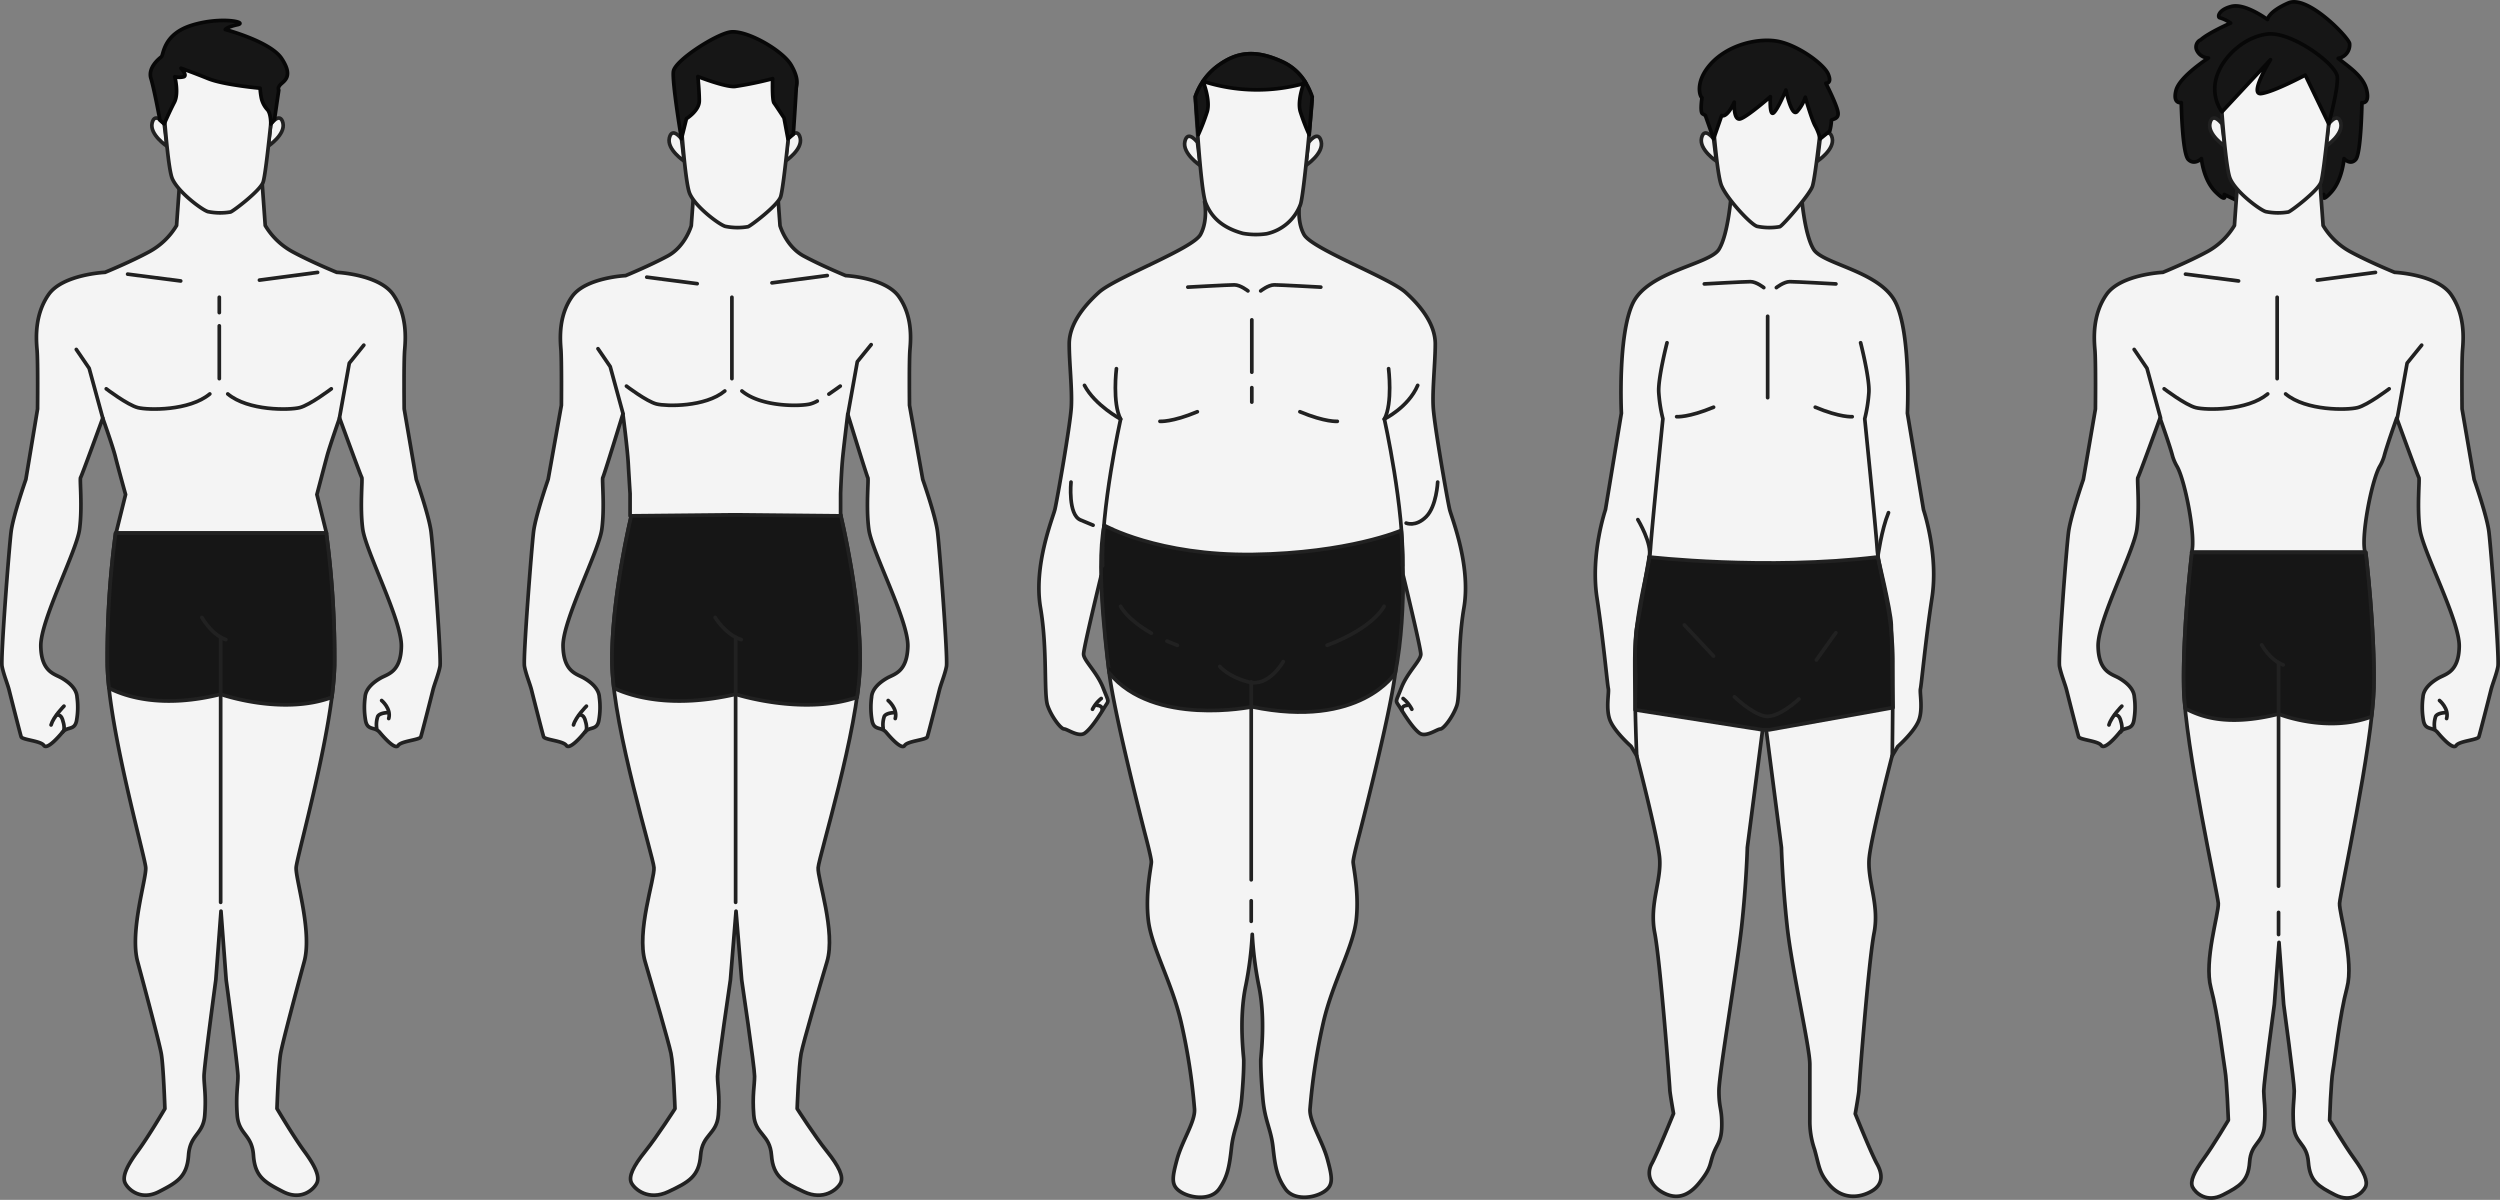 <?xml version="1.0" encoding="UTF-8"?> <svg xmlns="http://www.w3.org/2000/svg" viewBox="0 0 676.94 324.89"><rect x="0" y="0" width="676.94" height="324.89" fill="#808080" stroke="none"/> <defs> <style>.cls-1,.cls-4{fill:#161616;}.cls-1{stroke:#070707;}.cls-1,.cls-2,.cls-3,.cls-4{stroke-linecap:round;stroke-linejoin:round;}.cls-2{fill:#f4f4f4;}.cls-2,.cls-3,.cls-4{stroke:#212121;}.cls-3{fill:none;}</style> </defs> <g id="Layer_2" data-name="Layer 2"> <g id="Character_5" data-name="Character 5"> <path class="cls-1" d="M640.86,24.48c-.86-3.87-4.88-6.36-7.73-8.69a3.68,3.68,0,0,0,3.08-4c-.2-1.58-11.3-13.23-16.54-11-5.47,2.37-5.7,4.5-5.7,4.5s-6-4.5-9.75-3.55-3.8,3.08-3.09,3.08A10.35,10.35,0,0,1,604,6.24s-6,2.64-8.08,4.53a2.13,2.13,0,0,0-1.15,2.69A3.64,3.64,0,0,0,598,15.71s-7.84,5-8.79,8.77,1.43,3.31,1.43,3.31.23,13.74,1.9,15.4,3.56-.24,3.56-.24.48,5.69,3.8,9,2.38.71,2.38.71l14.26,6.87,12.67-6.87s-.85,2.61,2.11-.71,3.38-9,3.38-9,1.69,1.9,3.17.24,1.68-15.4,1.68-15.4S641.71,28.27,640.86,24.48Z"></path> <path class="cls-2" d="M673.94,144c-.54-4.36-4-14.18-4-14.18l-3.27-19.08s-.14-12.82.13-16,.68-9.54-3.13-15-15.27-6-15.27-6-7-2.86-12-5.59a19.31,19.31,0,0,1-7.36-7.09l-.82-11.32-11.19.12-11.19-.12-.81,11.32a19.39,19.39,0,0,1-7.37,7.09c-5,2.73-12,5.59-12,5.59s-11.46.54-15.27,6-3.41,11.86-3.14,15,.14,16,.14,16l-3.27,19.08s-3.41,9.82-4,14.18-2.86,34.24-2.45,36.42,1.5,4.77,1.91,6.41,3,11.86,3.27,12.68,5.32,1.09,6.13,2.32,3.68-1.91,5-3.55,3.27-.41,3.81-3.13a20.2,20.2,0,0,0,.14-6.41c-.14-2.32-2.32-4.09-4.23-5.18s-5.45-1.64-5.58-8.59,9.67-25.65,10.49-31.65,0-13.63.28-14,6-16.09,6-16.09,2.73,7.63,3.41,10.36a12.85,12.85,0,0,0,1.23,2.78c2.21,4,5.14,19.34,3.9,23.24h47c-1.24-3.91,1.69-19.28,3.91-23.26a12.5,12.5,0,0,0,1.22-2.77c.68-2.73,3.41-10.36,3.41-10.36s5.72,15.68,6,16.09-.55,8,.27,14S666,168,665.9,175s-3.68,7.5-5.59,8.59-4.09,2.86-4.23,5.18a20.2,20.2,0,0,0,.14,6.41c.54,2.72,2.45,1.5,3.81,3.13s4.23,4.77,5.05,3.55,5.86-1.5,6.13-2.32,2.87-11,3.28-12.68,1.5-4.23,1.9-6.41S674.49,148.36,673.94,144Z"></path> <line class="cls-3" x1="591.78" y1="74.23" x2="606.15" y2="76.08"></line> <line class="cls-3" x1="643.22" y1="73.76" x2="627.46" y2="75.85"></line> <polyline class="cls-3" points="585.03 113.19 581.35 99.72 577.88 94.62"></polyline> <polyline class="cls-3" points="649.13 113.19 651.79 98.33 655.73 93.46"></polyline> <path class="cls-3" d="M586,105.28s5.79,4.4,8.57,5.1,13.9.92,19.47-3.71"></path> <path class="cls-3" d="M646.93,105.28s-5.79,4.4-8.57,5.1-13.91.92-19.47-3.71"></path> <path class="cls-3" d="M574.54,191.21s-2.9,2.89-3.49,5.09"></path> <path class="cls-3" d="M572.64,193.61s1-.3,1.5,1.19.67,3,0,3.48"></path> <path class="cls-3" d="M660.56,189.68s2.66,2.21,1.92,4.88"></path> <path class="cls-3" d="M659.23,197.22a6.91,6.91,0,0,1,.3-3.26c.59-1,2.81-1,2.81-1"></path> <path class="cls-2" d="M642.78,186.3c.36-15.59-2.19-36.72-2.19-36.72H593.51s-2.55,21.13-2.2,36.72,9.17,55.59,9.35,58.29-3.95,15.6-2,22.91S602,287,602.49,289.84s.9,13.47.9,13.47-4,6.74-6.65,10.4-3.78,6.16-3.06,7.7,3.78,4.43,8.27,2.12,6.83-3.66,7.19-8.86,3.6-5,4-9.82-.17-7.12-.17-9.43,2.87-23.49,2.87-23.49l1.26-16.75,1.26,16.75s2.87,21.18,2.87,23.49-.54,4.62-.18,9.43,3.6,4.62,4,9.82,2.69,6.55,7.19,8.86,7.55-.58,8.27-2.12-.36-4-3.06-7.7-6.65-10.4-6.65-10.4.36-10.59.9-13.47,1.83-15,3.8-22.34-2.15-20.21-2-22.91S642.42,201.9,642.78,186.3Z"></path> <path class="cls-4" d="M619.19,149.58H593.51s-2.55,21.13-2.2,36.72c0,1.68.19,3.55.4,5.54,3.92,2,10.94,5.07,25.27,1.49,0,0,12.95,5.27,25.14.74a73.82,73.82,0,0,0,.66-7.77c.36-15.59-2.19-36.72-2.19-36.72Z"></path> <line class="cls-3" x1="616.98" y1="239.95" x2="616.98" y2="179.45"></line> <line class="cls-3" x1="616.98" y1="253.05" x2="616.98" y2="247.06"></line> <path class="cls-3" d="M612.41,174.62s2.28,4.16,5.82,5.41"></path> <path class="cls-2" d="M601.67,33.55s-2.51-3.4-3.26-.26,4,6.29,4,6.29Z"></path> <path class="cls-2" d="M630.56,33.55s2.52-3.4,3.27-.26-4,6.29-4,6.29Z"></path> <path class="cls-2" d="M601.11,22.75s1.28,22,2.73,25.55,7.9,8.42,9.65,9a16.68,16.68,0,0,0,6.16.1c.75-.24,7.88-5.65,8.79-8s3.06-25.58,3.06-25.58a13.62,13.62,0,0,0-8-10.17c-7.23-3.26-11.89-2.21-16.47,1.11A16.55,16.55,0,0,0,601.11,22.75Z"></path> <line class="cls-3" x1="616.6" y1="80.49" x2="616.6" y2="102.53"></line> <path class="cls-1" d="M601.65,30.28l13.14-14.12s-5.95,9.66-2.48,9.17,11.9-5,11.9-5l6.35,13.18s2.57-9.21,2.32-12.68S620.49,8.47,614,9.22s-12.39,6.44-13.88,11.89A10.8,10.8,0,0,0,601.65,30.28Z"></path> </g> <g id="Character_4" data-name="Character 4"> <path class="cls-2" d="M523.14,161.86c1.8-11.79-2.3-23.83-2.3-23.83l-4.36-26.15s1-21-3.08-29.73-19.73-10.51-22.3-14.61-3.33-14.86-3.33-14.86l-10,1.79-9-1.79s-.77,10.76-3.34,14.86-19.22,5.9-23.32,14.61-3.08,29.73-3.08,29.73L434.72,138s-4.1,12-2.31,23.83,2.82,23.58,3.08,24.61-.77,5.64.51,8.71,5.64,6.92,5.64,6.92l1.54,2.56s5.38,20.77,6.15,27.17-2.82,12.82-1.28,20.76,4.1,41.78,4.1,42.55,1,6.41,1,6.41-4.36,10.76-5.89,13.58-.37,5.85,2.7,7.64,6.53,2,10.12-2.41,2.68-5.05,4.09-8.49c1-2.39,2.05-3.08,2.05-7.43s-.77-4.36-.77-9,4.87-32.87,6.16-44.66,1.53-21.27,1.53-21.27l4.62-35.63,4.61,35.63s.26,9.48,1.54,21.27,6.15,32.81,6.15,37.42V303a23.55,23.55,0,0,0,1.28,8.25c1.3,4.64,1.18,6.23,3.93,9.47,3.65,4.3,8.49,3.6,11.56,1.8s3-4.53,1.43-7.35-5.9-13.58-5.9-13.58,1-5.64,1-6.41,2.56-34.6,4.1-42.55-2.05-14.35-1.28-20.76,6.15-27.17,6.15-27.17l1.54-2.56s4.35-3.84,5.63-6.92.26-7.69.52-8.71S521.35,173.65,523.14,161.86Z"></path> <path class="cls-4" d="M446.56,150.82s31.59,3.65,61.9,0c0,0,3.49,14.29,3.65,18.25s.32,16.35.32,16.35l.16,6.19-33.49,6h-1.91l-34.44-5.4.16-9.05s-.48-9.36.32-13.49S446.56,150.82,446.56,150.82Z"></path> <path class="cls-3" d="M469.64,188.68s4.52,4.41,8.14,5.22,9.33-4.62,9.33-4.62"></path> <line class="cls-3" x1="456.09" y1="169.23" x2="463.97" y2="177.65"></line> <line class="cls-3" x1="491.84" y1="178.7" x2="497.1" y2="171.34"></line> <path class="cls-3" d="M461.49,76.88s10.87-.61,12.48-.61,3.62,1.61,3.62,1.61"></path> <path class="cls-3" d="M497.12,76.88s-10.87-.61-12.48-.61S481,77.88,481,77.88"></path> <line class="cls-3" x1="478.64" y1="85.64" x2="478.64" y2="107.68"></line> <path class="cls-3" d="M454,112.83s3.15.29,10-2.57"></path> <path class="cls-3" d="M501.53,112.83s-3.14.29-10-2.57"></path> <path class="cls-3" d="M451.39,92.81s-2.47,9.62-2.24,13.42a40.16,40.16,0,0,0,1.12,7.17s-2.91,28.64-3.36,35.13-4.25,16.78-4.25,30.66.52,25.47.52,25.47"></path> <path class="cls-3" d="M503.81,92.81s2.46,9.62,2.24,13.42a40.16,40.16,0,0,1-1.12,7.17s2.91,28.64,3.36,35.13,4.25,16.78,4.25,30.66-.16,25.47-.16,25.47"></path> <path class="cls-3" d="M443.49,140.7s4,6.62,3.07,10.12"></path> <path class="cls-3" d="M508.46,150.82s1-7.4,2.9-12"></path> <path class="cls-2" d="M464,37.59s-2.51-3.4-3.26-.25,4,6.28,4,6.28Z"></path> <path class="cls-2" d="M492.84,37.59s2.51-3.4,3.27-.25-4,6.28-4,6.28Z"></path> <path class="cls-2" d="M463.39,26.79s1.28,19.88,2.73,23.43,7.9,10.54,9.65,11.07a16.62,16.62,0,0,0,6.15.1c.76-.24,7.88-8.44,8.8-10.82s3-22.79,3-22.79a13.59,13.59,0,0,0-8-10.17c-7.23-3.26-11.9-2.21-16.47,1.11A16.55,16.55,0,0,0,463.39,26.79Z"></path> <path class="cls-1" d="M469.6,27.67s-.3,5.11,1.65,4.51,8.12-6,8.12-6-.3,5.41.9,4.36,3.31-6.16,3.31-6.16,1.5,7.36,3,5.86a11.08,11.08,0,0,0,2.25-3.91s1.81,6.31,2.71,7.81a12.9,12.9,0,0,1,1.3,3.46l2.61-2.1a12.7,12.7,0,0,0,.45-2.86c-.15-.45,2-.15,1.8-2.1s-3.31-8-3.31-8,1.81.15.61-2.55-8.42-8-14-8.87-14.1,1.25-18.63,7.22c-3.25,4.28-2.11,7.81-1.51,8.11,0,0-.6,3.91.15,4.36l.76.45L464,37.59l2.19-6.31S467.5,32.18,469.6,27.67Z"></path> </g> <g id="Character_3" data-name="Character 3"> <path class="cls-2" d="M392.54,138c-.56-2.29-4.17-22.85-4.45-27.71s.55-12,.55-17.14-3.61-10-8.06-14S355.22,67.39,353.09,63.5,352,54.62,352,54.62L339.16,56H339l-12.83-1.38s1,5-1.1,8.88S302,75.14,297.58,79.14s-8.06,8.85-8.06,14,.84,12.28.56,17.14-3.89,25.42-4.45,27.71-5.84,15.13-3.89,26.56.83,23.42,1.95,26.56,3.61,6.28,4.44,6.28,3.89,2.29,5.56,1.15,3.89-4.57,5.28-6.86,1.39-1.14-.27-5.42-5.29-7.43-5.29-9.14S298.14,156,298.14,156s.83,14.85,2.22,26.28,9.73,43.7,9.73,43.7,1.67,6.28,1.67,7.42-1.67,8.29-.83,15.71,6.39,16.85,8.89,27.71a164.8,164.8,0,0,1,3.62,23.42c.28,3.43-3.34,8.57-4.73,13.71s-1.67,7.14,1.11,8.85,8.07,2.29,10.29-.85,2.78-6,3.34-11.14,2.22-7.14,2.78-13.43.55-9.14.55-10.28-1.39-11.14.56-20.28A96.38,96.38,0,0,0,339.08,253a97.88,97.88,0,0,0,1.75,13.81c1.95,9.14.56,19.14.56,20.28s0,4,.55,10.28,2.23,8.29,2.78,13.43,1.11,8,3.34,11.14,7.5,2.57,10.28.85,2.5-3.71,1.11-8.85-5-10.28-4.72-13.71a165.82,165.82,0,0,1,3.61-23.42c2.5-10.86,8.06-20.28,8.9-27.71s-.84-14.56-.84-15.71,1.67-7.42,1.67-7.42,8.34-32.28,9.73-43.7S380,156,380,156s4.72,19.42,4.72,21.14-3.61,4.85-5.28,9.14-1.67,3.14-.28,5.42,3.62,5.71,5.28,6.86,4.73-1.15,5.56-1.15,3.34-3.14,4.45-6.28,0-15.14,1.95-26.56S393.09,140.26,392.54,138Z"></path> <path class="cls-4" d="M299,142.25s14.59,8.28,40.41,7.89,40-6.51,40-6.51,1.92,20.47-1.6,38.62c0,0-9.5,15.21-38.8,9.13,0,0-26.59,5.5-38.64-9.13C300.36,182.25,296.43,154.28,299,142.25Z"></path> <path class="cls-3" d="M298.19,189.14a9.1,9.1,0,0,0-2.37,2.91"></path> <path class="cls-3" d="M297.1,191s1.52,0,1.35,1.29"></path> <path class="cls-3" d="M379.93,189.14a9.16,9.16,0,0,1,2.36,2.91"></path> <path class="cls-3" d="M381,191s-1.52,0-1.35,1.29"></path> <path class="cls-2" d="M324.24,38.55s-2.62-3.53-3.4-.26S325,44.83,325,44.83Z"></path> <path class="cls-2" d="M354.34,38.55s2.61-3.53,3.4-.26-4.19,6.54-4.19,6.54Z"></path> <path class="cls-2" d="M323.65,26.18S325,51.35,326.49,55s4.26,6.61,10.06,8.2a20.16,20.16,0,0,0,6.41.1,12.65,12.65,0,0,0,9.17-7.93c.95-2.47,3.18-28.2,3.18-28.2A14.19,14.19,0,0,0,347,16.61c-7.54-3.4-12.4-2.3-17.16,1.16A17.28,17.28,0,0,0,323.65,26.18Z"></path> <path class="cls-1" d="M353.57,22.47a14.27,14.27,0,0,0-6.6-5.86c-7.54-3.4-12.4-2.3-17.16,1.16A17.18,17.18,0,0,0,325.74,22,47.56,47.56,0,0,0,353.57,22.47Z"></path> <path class="cls-1" d="M325.74,22s2.08,5.14,1.13,8.25a57.4,57.4,0,0,1-2.4,6.22l-.82-10.27A18.44,18.44,0,0,1,325.74,22Z"></path> <path class="cls-1" d="M353.23,22s-2.08,5.14-1.12,8.25a56.14,56.14,0,0,0,2.39,6.22l.82-10.27A17.91,17.91,0,0,0,353.23,22Z"></path> <path class="cls-3" d="M302.3,99.83s-1.14,9.38,1.14,13.65c0,0-5.46,24.64-4.89,39.71"></path> <path class="cls-3" d="M290,130.54s-.86,8.82,2.56,10.25l3.42,1.42"></path> <path class="cls-3" d="M389.29,130.54s-.29,6.55-3.13,9.39-5.41,1.71-5.41,1.71"></path> <path class="cls-3" d="M303.44,113.48s-6.94-3.72-9.79-9.13"></path> <path class="cls-3" d="M374.81,113.48s6.51-3.15,9.07-9.13"></path> <path class="cls-3" d="M376,99.83s1.14,9.38-1.14,13.65c0,0,5.46,24.64,4.89,39.71"></path> <line class="cls-3" x1="338.8" y1="238.23" x2="338.8" y2="184.66"></line> <line class="cls-3" x1="338.8" y1="249.47" x2="338.8" y2="243.91"></line> <path class="cls-3" d="M330.3,180.46s2.13,2.71,7.72,4.2,9.45-5.52,9.45-5.52"></path> <path class="cls-3" d="M316,173.59c.88.38,1.81.77,2.81,1.14"></path> <path class="cls-3" d="M303.44,164.17s1.6,3.46,8.32,7.28"></path> <path class="cls-3" d="M374.77,164.17s-2.64,5.72-15.41,10.56"></path> <path class="cls-3" d="M321.64,77.75s11-.61,12.61-.61,3.66,1.63,3.66,1.63"></path> <path class="cls-3" d="M357.64,77.75s-11-.61-12.61-.61-3.66,1.63-3.66,1.63"></path> <line class="cls-3" x1="338.96" y1="104.97" x2="338.96" y2="108.88"></line> <line class="cls-3" x1="338.96" y1="86.61" x2="338.96" y2="100.78"></line> <path class="cls-3" d="M314.09,114.09s3.18.29,10.12-2.6"></path> <path class="cls-3" d="M362.11,114.09s-3.19.29-10.13-2.6"></path> </g> <g id="Character_2" data-name="Character 2"> <path class="cls-2" d="M232.85,180.17c.43-17.33-5.26-40.8-5.26-40.8H171s-5.69,23.47-5.26,40.8,11.12,51.77,11.34,54.77-4.8,17.32-2.4,25.45,6.32,21.61,7,24.82,1.09,15,1.09,15-4.8,7.49-8.07,11.56-4.58,6.84-3.71,8.55,4.58,4.92,10,2.36,8.29-4.07,8.72-9.84,4.36-5.57,4.8-10.91-.22-7.92-.22-10.49,3.49-26.1,3.49-26.1l1.52-18.61,1.53,18.61s3.49,23.54,3.49,26.1-.66,5.14-.22,10.49,4.36,5.13,4.8,10.91,3.27,7.27,8.72,9.84,9.15-.65,10-2.36-.43-4.49-3.7-8.55-8.07-11.56-8.07-11.56.44-11.76,1.09-15,4.58-16.69,7-24.82-2.62-22.46-2.4-25.45S232.41,197.5,232.85,180.17Z"></path> <path class="cls-4" d="M199.27,139.37H171s-5.69,23.47-5.26,40.8c.05,1.87.22,4,.48,6.15,4.75,2.24,15.63,5.64,33,1.66,0,0,18.07,5.86,32.86.83a79.75,79.75,0,0,0,.8-8.64c.43-17.33-5.26-40.8-5.26-40.8Z"></path> <line class="cls-3" x1="199.19" y1="244.33" x2="199.19" y2="172.56"></line> <path class="cls-3" d="M193.64,167.19s2.78,4.62,7.06,6"></path> <path class="cls-2" d="M253.86,144c-.54-4.36-4-14.18-4-14.18l-3.59-20.09s-.13-12.17.13-15.15.65-9.07-3-14.25S229,74.63,229,74.63s-6.6-2.72-11.39-5.31-6.4-8.21-6.4-8.21l-.82-11.32-11.18.12L188,49.79l-.82,11.32s-1.6,5.62-6.39,8.21-11.4,5.31-11.4,5.31-10.88.52-14.51,5.7-3.23,11.27-3,14.25.13,15.15.13,15.15l-3.59,20.09S145,139.64,144.47,144s-2.86,34.24-2.46,36.42,1.5,4.77,1.91,6.41,3,11.86,3.28,12.68,5.31,1.09,6.13,2.32,3.68-1.91,5-3.55,3.27-.41,3.81-3.13a20.2,20.2,0,0,0,.14-6.41c-.14-2.32-2.32-4.09-4.23-5.18s-5.45-1.64-5.59-8.59,9.68-25.65,10.5-31.65,0-13.63.27-14,5.44-17.22,5.44-17.22,1.2,9.11,1.44,13.31.5,8.27.5,8.27v6l27-.27h3l27,.27v-6s.19-5.51.5-9c.24-2.8,1.44-12.54,1.44-12.54s5.17,16.81,5.44,17.22-.55,8,.27,14S246,168,245.82,175s-3.68,7.5-5.59,8.59-4.09,2.86-4.23,5.18a20.81,20.81,0,0,0,.14,6.41c.55,2.72,2.45,1.5,3.82,3.13s4.22,4.77,5,3.55,5.86-1.5,6.14-2.32,2.86-11,3.27-12.68,1.5-4.23,1.91-6.41S254.41,148.36,253.86,144Z"></path> <line class="cls-3" x1="175.13" y1="75.05" x2="188.78" y2="76.81"></line> <line class="cls-3" x1="224" y1="74.61" x2="209.03" y2="76.59"></line> <polyline class="cls-3" points="168.72 112.06 165.23 99.27 161.92 94.42"></polyline> <polyline class="cls-3" points="229.61 112.06 232.14 97.94 235.89 93.32"></polyline> <path class="cls-3" d="M169.63,104.55s5.5,4.18,8.14,4.84,13.21.88,18.49-3.52"></path> <path class="cls-3" d="M221.3,108.6a9.09,9.09,0,0,1-1.92.79c-2.64.66-13.21.88-18.49-3.52"></path> <path class="cls-3" d="M227.52,104.55s-1.37,1-3.08,2.17"></path> <path class="cls-3" d="M158.79,191.21s-2.9,2.89-3.5,5.09"></path> <path class="cls-3" d="M156.89,193.61s1-.3,1.5,1.19.67,3,0,3.48"></path> <path class="cls-3" d="M240.49,189.68s2.66,2.21,1.92,4.88"></path> <path class="cls-3" d="M239.15,197.22a6.91,6.91,0,0,1,.3-3.26c.59-1,2.81-1,2.81-1"></path> <path class="cls-2" d="M184.52,37.59s-2.52-3.4-3.27-.25,4,6.28,4,6.28Z"></path> <path class="cls-2" d="M213.41,37.59s2.51-3.4,3.26-.25-4,6.28-4,6.28Z"></path> <path class="cls-2" d="M184,26.79s1.28,22,2.73,25.55,7.9,8.42,9.65,8.95a16.68,16.68,0,0,0,6.16.1c.76-.24,7.88-5.65,8.8-8s3.05-25.58,3.05-25.58a13.62,13.62,0,0,0-8-10.17c-7.24-3.26-11.9-2.21-16.48,1.11A16.63,16.63,0,0,0,184,26.79Z"></path> <path class="cls-1" d="M184.52,37.59l1.35-5.47s3.48-2.13,3.48-4.83-.39-6.57-.39-6.57,7.35,2.89,10,2.7a97,97,0,0,0,10.25-2.12s-.2,5.79.38,6.57,2.71,4.06,2.71,4.06l1.06,5.66,1.45-1.22s.78-11.6.78-12.37,1-2.32-1.36-6.38-12.56-9.86-16.81-8.89-14.7,7.73-15.08,10.63S184.52,37.59,184.52,37.59Z"></path> <line class="cls-3" x1="198.18" y1="80.49" x2="198.18" y2="102.53"></line> </g> <g id="Character_1" data-name="Character 1"> <path class="cls-2" d="M116.72,144c-.54-4.36-4-14.18-4-14.18l-3.27-19.08s-.14-12.82.13-16,.68-9.54-3.13-15-15.27-6-15.27-6-7-2.86-12-5.59a19.41,19.41,0,0,1-7.36-7.09l-.82-11.32-11.19.12-11.19-.12-.81,11.32a19.39,19.39,0,0,1-7.37,7.09c-5,2.73-12,5.59-12,5.59s-11.46.54-15.27,6-3.41,11.86-3.14,15,.14,16,.14,16L7,129.82S3.55,139.64,3,144,.14,178.24.55,180.42s1.5,4.77,1.91,6.41,3,11.86,3.27,12.68,5.32,1.09,6.13,2.32,3.68-1.91,5.05-3.55,3.27-.41,3.82-3.13a20.48,20.48,0,0,0,.13-6.41c-.13-2.32-2.32-4.09-4.22-5.18s-5.46-1.64-5.59-8.59,9.68-25.65,10.49-31.65,0-13.63.28-14,6-16.09,6-16.09,2.72,7.63,3.4,10.36S34,133.91,34,133.91l-2.59,10.46h57l-2.6-10.46s2-7.63,2.73-10.36,3.41-10.36,3.41-10.36,5.72,15.68,6,16.09-.55,8,.27,14S108.81,168,108.68,175s-3.68,7.5-5.59,8.59-4.09,2.86-4.23,5.18a20.5,20.5,0,0,0,.14,6.41c.54,2.72,2.45,1.5,3.82,3.13s4.22,4.77,5,3.55,5.86-1.5,6.13-2.32,2.87-11,3.28-12.68,1.5-4.23,1.91-6.41S117.27,148.36,116.72,144Z"></path> <line class="cls-3" x1="34.56" y1="74.23" x2="48.93" y2="76.08"></line> <line class="cls-3" x1="86" y1="73.76" x2="70.25" y2="75.85"></line> <polyline class="cls-3" points="27.82 113.19 24.14 99.72 20.66 94.62"></polyline> <polyline class="cls-3" points="91.91 113.19 94.58 98.33 98.51 93.46"></polyline> <path class="cls-3" d="M28.77,105.28s5.79,4.4,8.57,5.1,13.91.92,19.47-3.71"></path> <path class="cls-3" d="M89.71,105.28s-5.79,4.4-8.57,5.1-13.91.92-19.47-3.71"></path> <path class="cls-3" d="M17.32,191.21s-2.89,2.89-3.49,5.09"></path> <path class="cls-3" d="M15.42,193.61s1-.3,1.5,1.19.68,3,0,3.48"></path> <path class="cls-3" d="M103.34,189.68s2.66,2.21,1.92,4.88"></path> <path class="cls-3" d="M102,197.22a6.91,6.91,0,0,1,.3-3.26c.59-1,2.81-1,2.81-1"></path> <path class="cls-2" d="M90.59,180.17a252.92,252.92,0,0,0-2.23-35.8H31.3a252.92,252.92,0,0,0-2.23,35.8c.4,17.33,10.19,51.77,10.39,54.77s-4.39,17.32-2.2,25.45,5.79,21.61,6.39,24.82,1,15,1,15-4.39,7.49-7.39,11.56-4.19,6.84-3.39,8.55,4.19,4.92,9.18,2.36,7.59-4.07,8-9.84,4-5.57,4.4-10.91-.2-7.92-.2-10.49,3.19-26.1,3.19-26.1l1.4-18.61,1.4,18.61s3.19,23.54,3.19,26.1-.6,5.14-.2,10.49,4,5.13,4.4,10.91,3,7.27,8,9.84,8.38-.65,9.18-2.36-.4-4.49-3.39-8.55S75,300.18,75,300.18s.4-11.76,1-15,4.19-16.69,6.39-24.82-2.4-22.46-2.2-25.45S90.19,197.5,90.59,180.17Z"></path> <path class="cls-4" d="M59.83,144.37H31.3a252.92,252.92,0,0,0-2.23,35.8c.05,1.87.2,4,.44,6.15,4.36,2.24,14.32,5.64,30.24,1.66,0,0,16.56,5.86,30.1.83a83.82,83.82,0,0,0,.74-8.64,252.92,252.92,0,0,0-2.23-35.8Z"></path> <line class="cls-3" x1="59.75" y1="244.33" x2="59.75" y2="172.56"></line> <path class="cls-3" d="M54.67,167.19s2.54,4.62,6.47,6"></path> <path class="cls-2" d="M44.46,33.55s-2.52-3.4-3.27-.26,4,6.29,4,6.29Z"></path> <path class="cls-2" d="M73.35,33.55s2.51-3.4,3.26-.26-4,6.29-4,6.29Z"></path> <path class="cls-2" d="M43.89,22.75s1.28,22,2.73,25.55,7.9,8.42,9.65,9a16.68,16.68,0,0,0,6.16.1c.75-.24,7.88-5.65,8.79-8s3.06-25.58,3.06-25.58a13.62,13.62,0,0,0-8-10.17C59,10.31,54.38,11.36,49.8,14.68A16.55,16.55,0,0,0,43.89,22.75Z"></path> <path class="cls-1" d="M44.46,33.55l-1.15-1s-1.53-8.33-2.43-11.28,2.18-5.38,2.82-5.89S44.08,9.25,52,6.82s15.25-.77,12.3-.13S61,8,61,8s12.17,3.2,15.24,7.81,1,5.9-.12,6.92-.64,1.67-.64,1.67l-1.16,7.94-1,1.24s.07-2.65-.83-3.8a6.77,6.77,0,0,1-1.79-3.59,17.53,17.53,0,0,1-.26-2.31S60.61,23,56.38,21.29,49,18.47,49,18.47s1.79,1.93.77,2.31a4.79,4.79,0,0,1-2.44,0s1.16,4.48-.12,6.92S44.46,33.55,44.46,33.55Z"></path> <line class="cls-3" x1="59.38" y1="88.23" x2="59.38" y2="102.53"></line> <line class="cls-3" x1="59.38" y1="80.49" x2="59.38" y2="84.65"></line> </g> </g> </svg> 